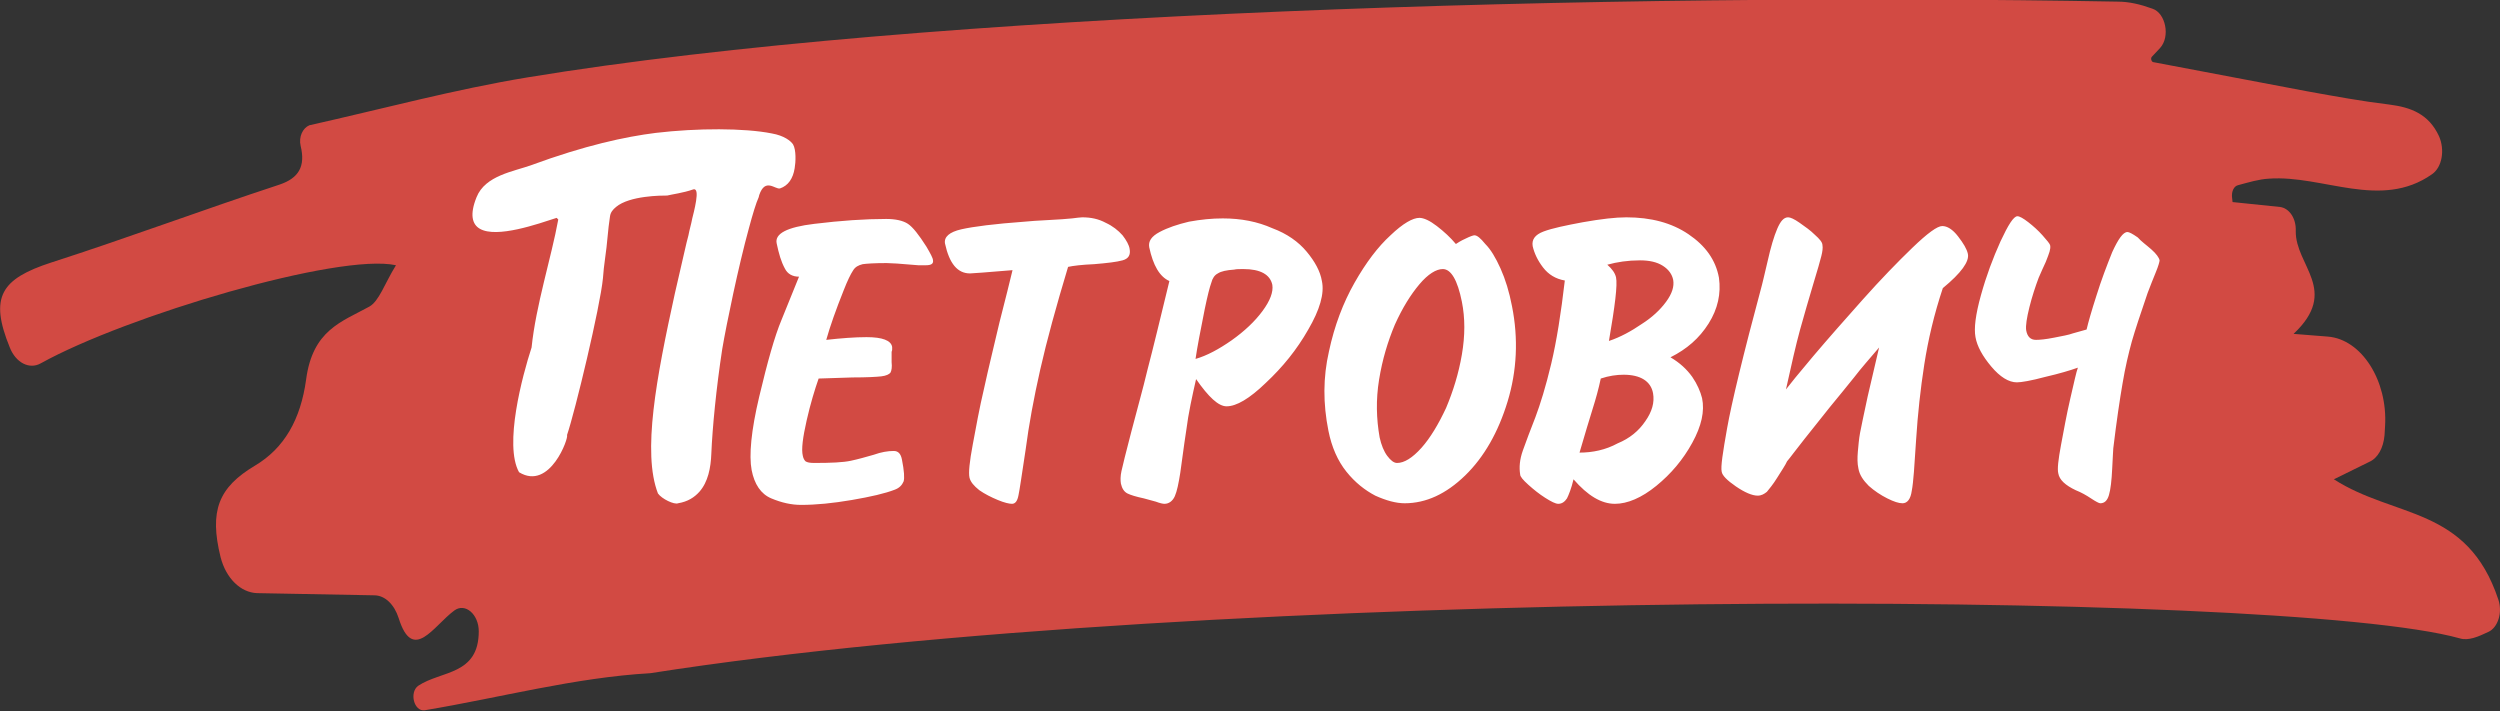 <?xml version="1.0" encoding="utf-8"?>
<!-- Generator: Adobe Illustrator 21.0.0, SVG Export Plug-In . SVG Version: 6.00 Build 0)  -->
<svg version="1.1" id="Слой_1" xmlns="http://www.w3.org/2000/svg" xmlns:xlink="http://www.w3.org/1999/xlink" x="0px" y="0px"
	 viewBox="0 0 459 130.6" style="enable-background:new 0 0 459 130.6;" xml:space="preserve">
<rect x="0" y="0" width="459" height="130.6" fill="#333333" stroke="none"/>
<style type="text/css">
	.st0{clip-path:url(#SVGID_2_);fill-rule:evenodd;clip-rule:evenodd;fill:#D24A43;}
	.st1{clip-path:url(#SVGID_2_);fill-rule:evenodd;clip-rule:evenodd;fill:#FFFFFF;}
</style>
<g>
	<defs>
		<rect id="SVGID_1_" width="459" height="130.6"/>
	</defs>
	<clipPath id="SVGID_2_">
		<use xlink:href="#SVGID_1_"  style="overflow:visible;"/>
	</clipPath>
	<path class="st0" d="M56.8,23c13.4-3,26.7-6.6,40.1-8.8c72.8-12,199.2-15.6,291.9-13.9c2.1,0,4.2,0.5,6.4,1.3
		c2.4,0.8,3.3,5.1,1.4,7.2l-1.5,1.6c-0.3,0.3-0.1,0.9,0.2,1c10.5,2,19.5,3.7,28.5,5.4c5,0.9,9.9,1.8,14.9,2.4
		c3.9,0.5,7.2,1.7,9.1,5.8c1.1,2.5,0.6,5.7-1.3,7c-9.4,6.6-20,0.1-29.9,0.8c-1.9,0.1-3.8,0.7-5.7,1.2c-0.8,0.2-1.2,1.2-1.1,2.2
		l0.1,0.9l8.7,0.9c1.7,0.2,3,2.1,2.9,4.4c-0.1,6.4,8.1,10.9-0.4,18.9l6.3,0.5c6.2,0.5,11,8.1,10.5,16.4l-0.1,1.7
		c-0.2,2.3-1.2,4.2-2.8,4.9l-6.5,3.2c11.2,7.2,24.5,4.9,30.2,22.1c0.8,2.4-0.1,5.1-1.8,5.9c-1.9,0.9-3.7,1.7-5.3,1.2
		c-32.5-9.1-229.4-9.7-332.2,6.4c-13.9,0.8-27.6,4.5-41.4,6.8c-2,0.3-2.9-3.3-1.2-4.5c4.2-2.8,11.1-1.9,11.1-10
		c0-3.1-2.5-5.3-4.5-3.8c-3.8,2.8-7.6,9.7-10.2,1.4c-0.8-2.5-2.5-4.2-4.5-4.2l-21.5-0.4c-3-0.1-5.7-2.7-6.7-6.6
		c-2.1-8.5-0.4-12.8,6.3-16.8c5.4-3.2,8.4-8.5,9.4-15.8c1.2-9.1,6.5-10.6,11.6-13.4c1.8-1,2.8-4.2,4.9-7.6
		c-10.5-2.3-49.5,9.3-65.2,18c-2.1,1.2-4.6-0.1-5.7-2.9C-2,54.5,0.2,51.2,9.4,48.2c14-4.5,27.9-9.7,41.9-14.3
		c3.6-1.2,4.8-3.4,3.9-7.1C54.8,25.1,55.6,23.5,56.8,23"/>
	<path class="st1" d="M185.8,92.5c-0.5,0-1.4-0.2-2.6-0.7c-1.2-0.5-2.4-1.1-3.4-1.8c-1-0.8-1.6-1.5-1.8-2.3c-0.2-0.9,0-2.9,0.6-6.1
		c0.6-3.2,1.2-6.6,2.1-10.4c0.8-3.7,1.8-7.7,2.8-12c1.1-4.3,1.9-7.5,2.4-9.6c-4.8,0.4-7.4,0.6-7.8,0.6c-2.3,0-3.8-1.8-4.6-5.5
		c-0.2-1.2,0.8-2.1,3-2.6c2.2-0.5,6.1-1,11.6-1.4c1-0.1,2.4-0.2,4.4-0.3c1.9-0.1,3.4-0.2,4.3-0.3c0.9-0.1,1.5-0.2,1.9-0.2
		c1.6,0,3,0.3,4.3,1c1.3,0.6,2.3,1.4,3.1,2.3c0.7,0.9,1.2,1.8,1.3,2.5c0.2,1.1-0.2,1.8-1.3,2.1c-1.1,0.3-2.8,0.5-5.2,0.7
		c-2.3,0.1-3.9,0.3-4.8,0.5c-2.2,7.3-3.9,13.5-5.1,18.8c-1.2,5.3-2.1,10.2-2.7,14.8c-0.7,4.6-1.1,7.4-1.3,8.3
		C186.8,92,186.4,92.5,185.8,92.5 M239.9,46.2c1.5,1.8,2.5,3.6,2.8,5.4c0.5,2.3-0.4,5.3-2.5,8.9c-2.1,3.7-4.7,6.9-7.8,9.8
		c-3,2.9-5.4,4.3-7.2,4.3c-1.5,0-3.3-1.7-5.6-5c-0.7,3.1-1.4,6.2-1.8,9.4c-0.5,3.2-0.8,5.8-1.1,7.8c-0.3,1.9-0.6,3.4-1,4.3
		c-0.4,0.9-1.1,1.4-1.9,1.4c-0.3,0-0.8-0.1-1.6-0.4c-0.8-0.2-1.5-0.4-2.2-0.6c-1.4-0.3-2.4-0.6-3-0.9c-0.6-0.3-1-0.9-1.2-1.8
		c-0.1-0.6-0.1-1.4,0.1-2.3c0.2-0.9,0.8-3.4,1.8-7.2c1-3.9,2.1-7.7,3-11.5c1-3.8,2.3-9.2,4-16.2c-1.8-0.8-3-2.9-3.7-6.2
		c-0.2-1.1,0.4-2,1.9-2.8c1.5-0.8,3.3-1.4,5.4-1.9c2.2-0.4,4.2-0.6,6.2-0.6c3.4,0,6.4,0.6,9.1,1.8C236.3,42.9,238.4,44.4,239.9,46.2
		 M231.8,57.1c1.4-1.9,2-3.5,1.8-4.8c-0.4-1.9-2.2-2.9-5.3-2.9c-0.8,0-1.3,0-1.7,0.1c-1.4,0.1-2.4,0.3-3,0.7c-0.6,0.3-1,0.9-1.2,1.7
		c-0.3,0.8-0.7,2.4-1.2,4.8c-0.8,4-1.4,7.1-1.7,9.2c2.1-0.6,4.3-1.8,6.6-3.4C228.5,60.8,230.4,59,231.8,57.1 M313.7,59.4
		c-1.7,2.7-4,4.7-7,6.2c1.7,1,3,2.2,4,3.6c0.9,1.3,1.5,2.7,1.8,3.9c0.5,2.4-0.1,5.1-1.8,8.2c-1.7,3.1-3.9,5.7-6.6,7.9
		c-2.7,2.2-5.3,3.3-7.6,3.3c-2.5,0-5-1.5-7.6-4.5c-0.4,1.7-0.9,2.9-1.2,3.5c-0.4,0.6-0.9,1-1.6,1c-0.5,0-1.3-0.4-2.4-1.1
		c-1.1-0.7-2.1-1.5-3.1-2.4c-1-0.9-1.5-1.5-1.5-1.9c-0.2-1.3-0.1-2.7,0.5-4.4c0.6-1.7,1.4-3.8,2.3-6.1c0.9-2.4,1.9-5.6,2.9-9.8
		c1-4.2,1.8-9.3,2.5-15.3c-1.7-0.3-3-1.1-4-2.4c-1-1.3-1.6-2.6-1.9-3.9c-0.2-1.2,0.4-2.1,2-2.7c1.6-0.6,4-1.1,7.2-1.7
		c3.4-0.6,6-0.9,8-0.9c4.5,0,8.3,1,11.4,3.1c3.1,2.1,5,4.7,5.6,8C316,53.9,315.4,56.7,313.7,59.4 M302.1,77.3
		c1.2-1.7,1.7-3.4,1.4-5.1c-0.4-2.2-2.3-3.4-5.4-3.4c-1.3,0-2.7,0.2-4.2,0.7c-0.4,1.9-0.9,3.7-1.5,5.6c-0.6,1.9-1.4,4.6-2.4,8
		c2.4,0,4.8-0.5,7-1.7C299.2,80.5,300.9,79.1,302.1,77.3 M305.9,55.4c1.1-1.5,1.5-2.8,1.3-4c-0.2-1-0.8-1.9-1.9-2.6
		c-1.1-0.7-2.5-1-4.2-1c-2.2,0-4.2,0.3-6,0.8c0.9,0.8,1.4,1.5,1.6,2.3c0.3,1.4-0.2,5.3-1.3,11.7c2.1-0.7,4.1-1.8,6-3.1
		C303.3,58.3,304.8,56.9,305.9,55.4 M275.5,49.3c0.9,2,1.6,4.3,2.1,6.9c1.2,6,0.9,11.9-0.8,17.5c-1.7,5.6-4.3,10.2-7.8,13.6
		c-3.5,3.4-7.2,5.1-11.1,5.1c-1.6,0-3.4-0.5-5.4-1.4c-1.9-1-3.7-2.4-5.3-4.4c-1.6-2-2.7-4.5-3.3-7.5c-1-5-1-9.8,0.1-14.6
		c1-4.7,2.6-8.9,4.7-12.6c2.1-3.7,4.3-6.6,6.6-8.7c2.3-2.2,4.1-3.2,5.3-3.2c0.8,0,1.9,0.5,3.2,1.5c1.3,1,2.5,2.1,3.5,3.3
		c0.3-0.2,0.9-0.6,1.8-1c0.8-0.4,1.4-0.6,1.6-0.6c0.5,0,1.1,0.5,2,1.6C273.7,45.8,274.6,47.3,275.5,49.3 M268.4,65.1
		c0.6-3.5,0.6-6.7,0-9.7c-0.8-4-2-6-3.5-6c-1.2,0-2.7,0.9-4.3,2.8c-1.6,1.9-3.1,4.3-4.5,7.4c-1.3,3.1-2.3,6.4-2.9,10.1
		c-0.6,3.7-0.5,7.2,0.1,10.6c0.3,1.4,0.8,2.6,1.4,3.4c0.6,0.8,1.2,1.3,1.8,1.3c1.3,0,2.8-0.9,4.5-2.8c1.6-1.8,3.1-4.3,4.5-7.3
		C266.8,71.8,267.8,68.6,268.4,65.1 M142.6,44.7c-0.4-1.8,1.9-3,6.9-3.6c4.9-0.6,9.3-0.9,13.2-0.9c1.7,0,3.1,0.3,4,0.9
		c0.9,0.6,2,2,3.4,4.2c0.7,1.2,1.2,2.1,1.2,2.5c0.1,0.6-0.3,0.9-1.3,0.9c-0.2,0-0.4,0-0.7,0c-0.3,0-0.6,0-0.7,0
		c-3.3-0.3-5.2-0.4-5.8-0.4c-2.2,0-3.7,0.1-4.4,0.2c-0.8,0.2-1.4,0.5-1.8,1.2c-0.4,0.6-1,1.8-1.7,3.6c-1.4,3.5-2.5,6.6-3.2,9.1
		c2.7-0.3,5.2-0.5,7.4-0.5c2.9,0,4.5,0.6,4.7,1.8c0,0.1,0,0.3,0,0.5c0,0.2-0.1,0.3-0.1,0.4c0,0.4,0,1,0,1.9c0.1,0.9,0,1.5-0.2,1.9
		c-0.2,0.3-0.8,0.6-1.7,0.7c-0.9,0.1-2.7,0.2-5.3,0.2l-6.2,0.2c-0.7,2-1.5,4.6-2.2,7.7c-0.7,3.1-1,5.3-0.7,6.5
		c0.1,0.5,0.3,0.8,0.5,1c0.3,0.2,0.8,0.3,1.6,0.3c3.1,0,5.3-0.1,6.7-0.4c1.4-0.3,2.8-0.7,4.2-1.1c1.4-0.5,2.6-0.7,3.7-0.7
		c0.8,0,1.3,0.5,1.5,1.6c0.4,2,0.5,3.4,0.3,4c-0.3,0.7-0.8,1.2-1.6,1.5c-1.8,0.7-4.4,1.3-7.9,1.9c-3.5,0.6-6.6,0.9-9.3,0.9
		c-1.8,0-3.6-0.4-5.5-1.2c-1.9-0.8-3.1-2.6-3.6-5.2c-0.5-2.7-0.1-7.2,1.4-13.5c1.5-6.3,2.8-11,4.1-14.1l3.2-7.9
		c-1.2,0-2.1-0.5-2.6-1.5C143.4,48,143,46.6,142.6,44.7 M326.3,87.7c-0.8,1.3-1.5,2.1-1.9,2.6c-0.5,0.4-1,0.7-1.7,0.7
		c-1,0-2.4-0.6-4-1.7c-1.6-1.1-2.5-2-2.6-2.7c-0.2-0.9,0.2-3.5,1-8c0.8-4.5,2.9-13.3,6.4-26.3c0-0.1,0.4-1.5,1-4.2
		c0.6-2.7,1.2-4.7,1.8-6.1c0.6-1.4,1.2-2.1,2-2.1c0.4,0,1.1,0.3,2.1,1c1,0.7,2,1.4,2.8,2.2c0.9,0.8,1.4,1.4,1.4,1.9
		c0.1,0.5,0,1.2-0.2,2c-0.2,0.8-0.7,2.6-1.5,5.2c-0.8,2.7-1.6,5.4-2.4,8.3c-0.8,2.9-1.6,6.5-2.6,11c0.6-0.8,2.3-2.9,5-6.1
		c2.8-3.3,5.8-6.7,9.1-10.4c3.3-3.7,6.4-6.9,9.1-9.5c2.8-2.7,4.6-4,5.5-4c0.9,0,1.9,0.6,2.9,1.9c1,1.3,1.6,2.3,1.8,3.2
		c0.3,1.4-1.2,3.5-4.6,6.3c-1.6,4.8-2.7,9.5-3.4,14c-0.7,4.5-1.2,9.1-1.5,13.8c-0.3,4.7-0.5,7.9-0.8,9.4c-0.2,1.5-0.8,2.3-1.7,2.3
		c-0.7,0-1.6-0.3-2.8-0.9c-1.2-0.6-2.4-1.4-3.4-2.3c-1-1-1.7-2-1.9-3.2c-0.2-0.9-0.2-1.9-0.1-3.1c0.1-1.1,0.2-2.3,0.4-3.4
		c0.2-1.1,0.7-3.4,1.4-6.7l2.1-9c-1.7,2-3.3,3.8-4.6,5.5c-1.4,1.7-2.8,3.5-4.4,5.4c-1.5,1.9-3.1,3.9-4.7,5.9c-1.6,2-2.6,3.4-3.2,4.1
		C327.8,85.4,327.1,86.4,326.3,87.7 M395,45.8c0.9,0.8,1.4,1.5,1.5,2c0,0.2-0.2,1-0.7,2.2c-0.5,1.2-1,2.5-1.5,3.8
		c-1.3,3.8-2.3,6.8-2.9,8.9c-0.6,2.2-1.2,4.7-1.7,7.7c-0.5,2.9-1.1,6.9-1.7,11.9c0,0.2-0.1,1.4-0.2,3.7c-0.1,2.2-0.3,3.9-0.6,4.9
		c-0.3,1-0.8,1.5-1.6,1.5c-0.2,0-0.8-0.3-1.7-0.9c-0.9-0.6-1.8-1.1-2.8-1.5c-1.9-0.9-3-1.9-3.2-3.1c-0.2-0.8,0-2.5,0.5-5.2
		c0.5-2.6,1-5.5,1.7-8.5c0.7-3,1.1-4.9,1.4-5.7c-1.4,0.5-3.4,1.1-6,1.7c-2.6,0.7-4.4,1-5.2,1c-1.5,0-3.1-1-4.7-2.9
		c-1.6-1.9-2.6-3.7-2.9-5.4c-0.3-1.6,0-4.1,1-7.7c1-3.6,2.2-6.8,3.6-9.9c1.4-3,2.4-4.6,3.1-4.6c0.4,0,1.1,0.4,2,1.1
		c0.9,0.7,1.8,1.5,2.6,2.4c0.8,0.9,1.3,1.5,1.4,1.8c0.1,0.4,0,0.8-0.1,1.2c-0.1,0.4-0.4,1.1-0.7,1.9c-0.4,0.8-0.8,1.8-1.3,2.9
		c-0.6,1.6-1.2,3.4-1.7,5.4c-0.5,2-0.7,3.4-0.6,4.2c0.2,1.2,0.8,1.8,1.8,1.8c0.7,0,1.8-0.1,3.3-0.4c1.5-0.3,2.7-0.5,3.5-0.8l2.5-0.7
		c0.3-1.3,0.9-3.4,1.8-6.2c0.9-2.9,1.9-5.5,2.9-8c1.1-2.4,2-3.7,2.8-3.7c0.3,0,0.9,0.3,1.9,1C393.1,44.3,394.1,45,395,45.8
		 M139.3,36.2c-0.5,1.1-1.1,3.1-1.8,5.7c-1.9,6.9-4.1,17.5-4.9,22.2c-1.1,7.2-1.8,14.4-2,19.2c-0.1,2.6-0.6,5.2-2.2,7
		c-0.9,1-2.1,1.8-3.9,2.1c-0.7,0.3-3-0.8-3.7-1.8c-2.9-7.5-0.3-21.2,3.1-36.7c1.5-6.4,2.1-9.3,2.5-10.7c0.2-1.1,0.5-2,0.7-3.1
		c0.1-0.4,0.5-1.9,0.7-3.2c0.2-1.3,0.2-2.4-0.6-2.1c-1.7,0.6-3.9,0.9-4.7,1.1c-1,0-6.9,0-9.4,2.1c-0.6,0.5-1,1-1.1,1.7
		c-0.4,2.5-0.5,5.1-0.9,7.7c-0.2,1.4-0.3,2.4-0.4,3.7c-0.5,5.2-5.1,24.4-6.6,28.8c0.4,0.3-3.1,10.3-8.8,6.8
		c-2.8-5,0.6-17.7,2.3-22.9c0.8-7.8,3.6-16.4,4.9-23.5l-0.3-0.3c-3.4,1.1-11,3.8-14.1,2c-1.4-0.8-1.9-2.6-0.6-5.8
		c1.6-4,6.8-4.7,10.1-5.9c9.8-3.6,17.2-5.2,22.8-5.9c7.6-0.9,16.3-0.9,21.3,0.1c2.3,0.4,3.5,1.4,3.9,2c0.6,1,0.5,3.3,0.3,4.4
		c-0.3,1.9-1.2,3.2-2.7,3.7c-0.9,0.2-2.7-2-3.8,1.2C139.4,35.9,139.3,36.1,139.3,36.2"/>
</g>
</svg>
